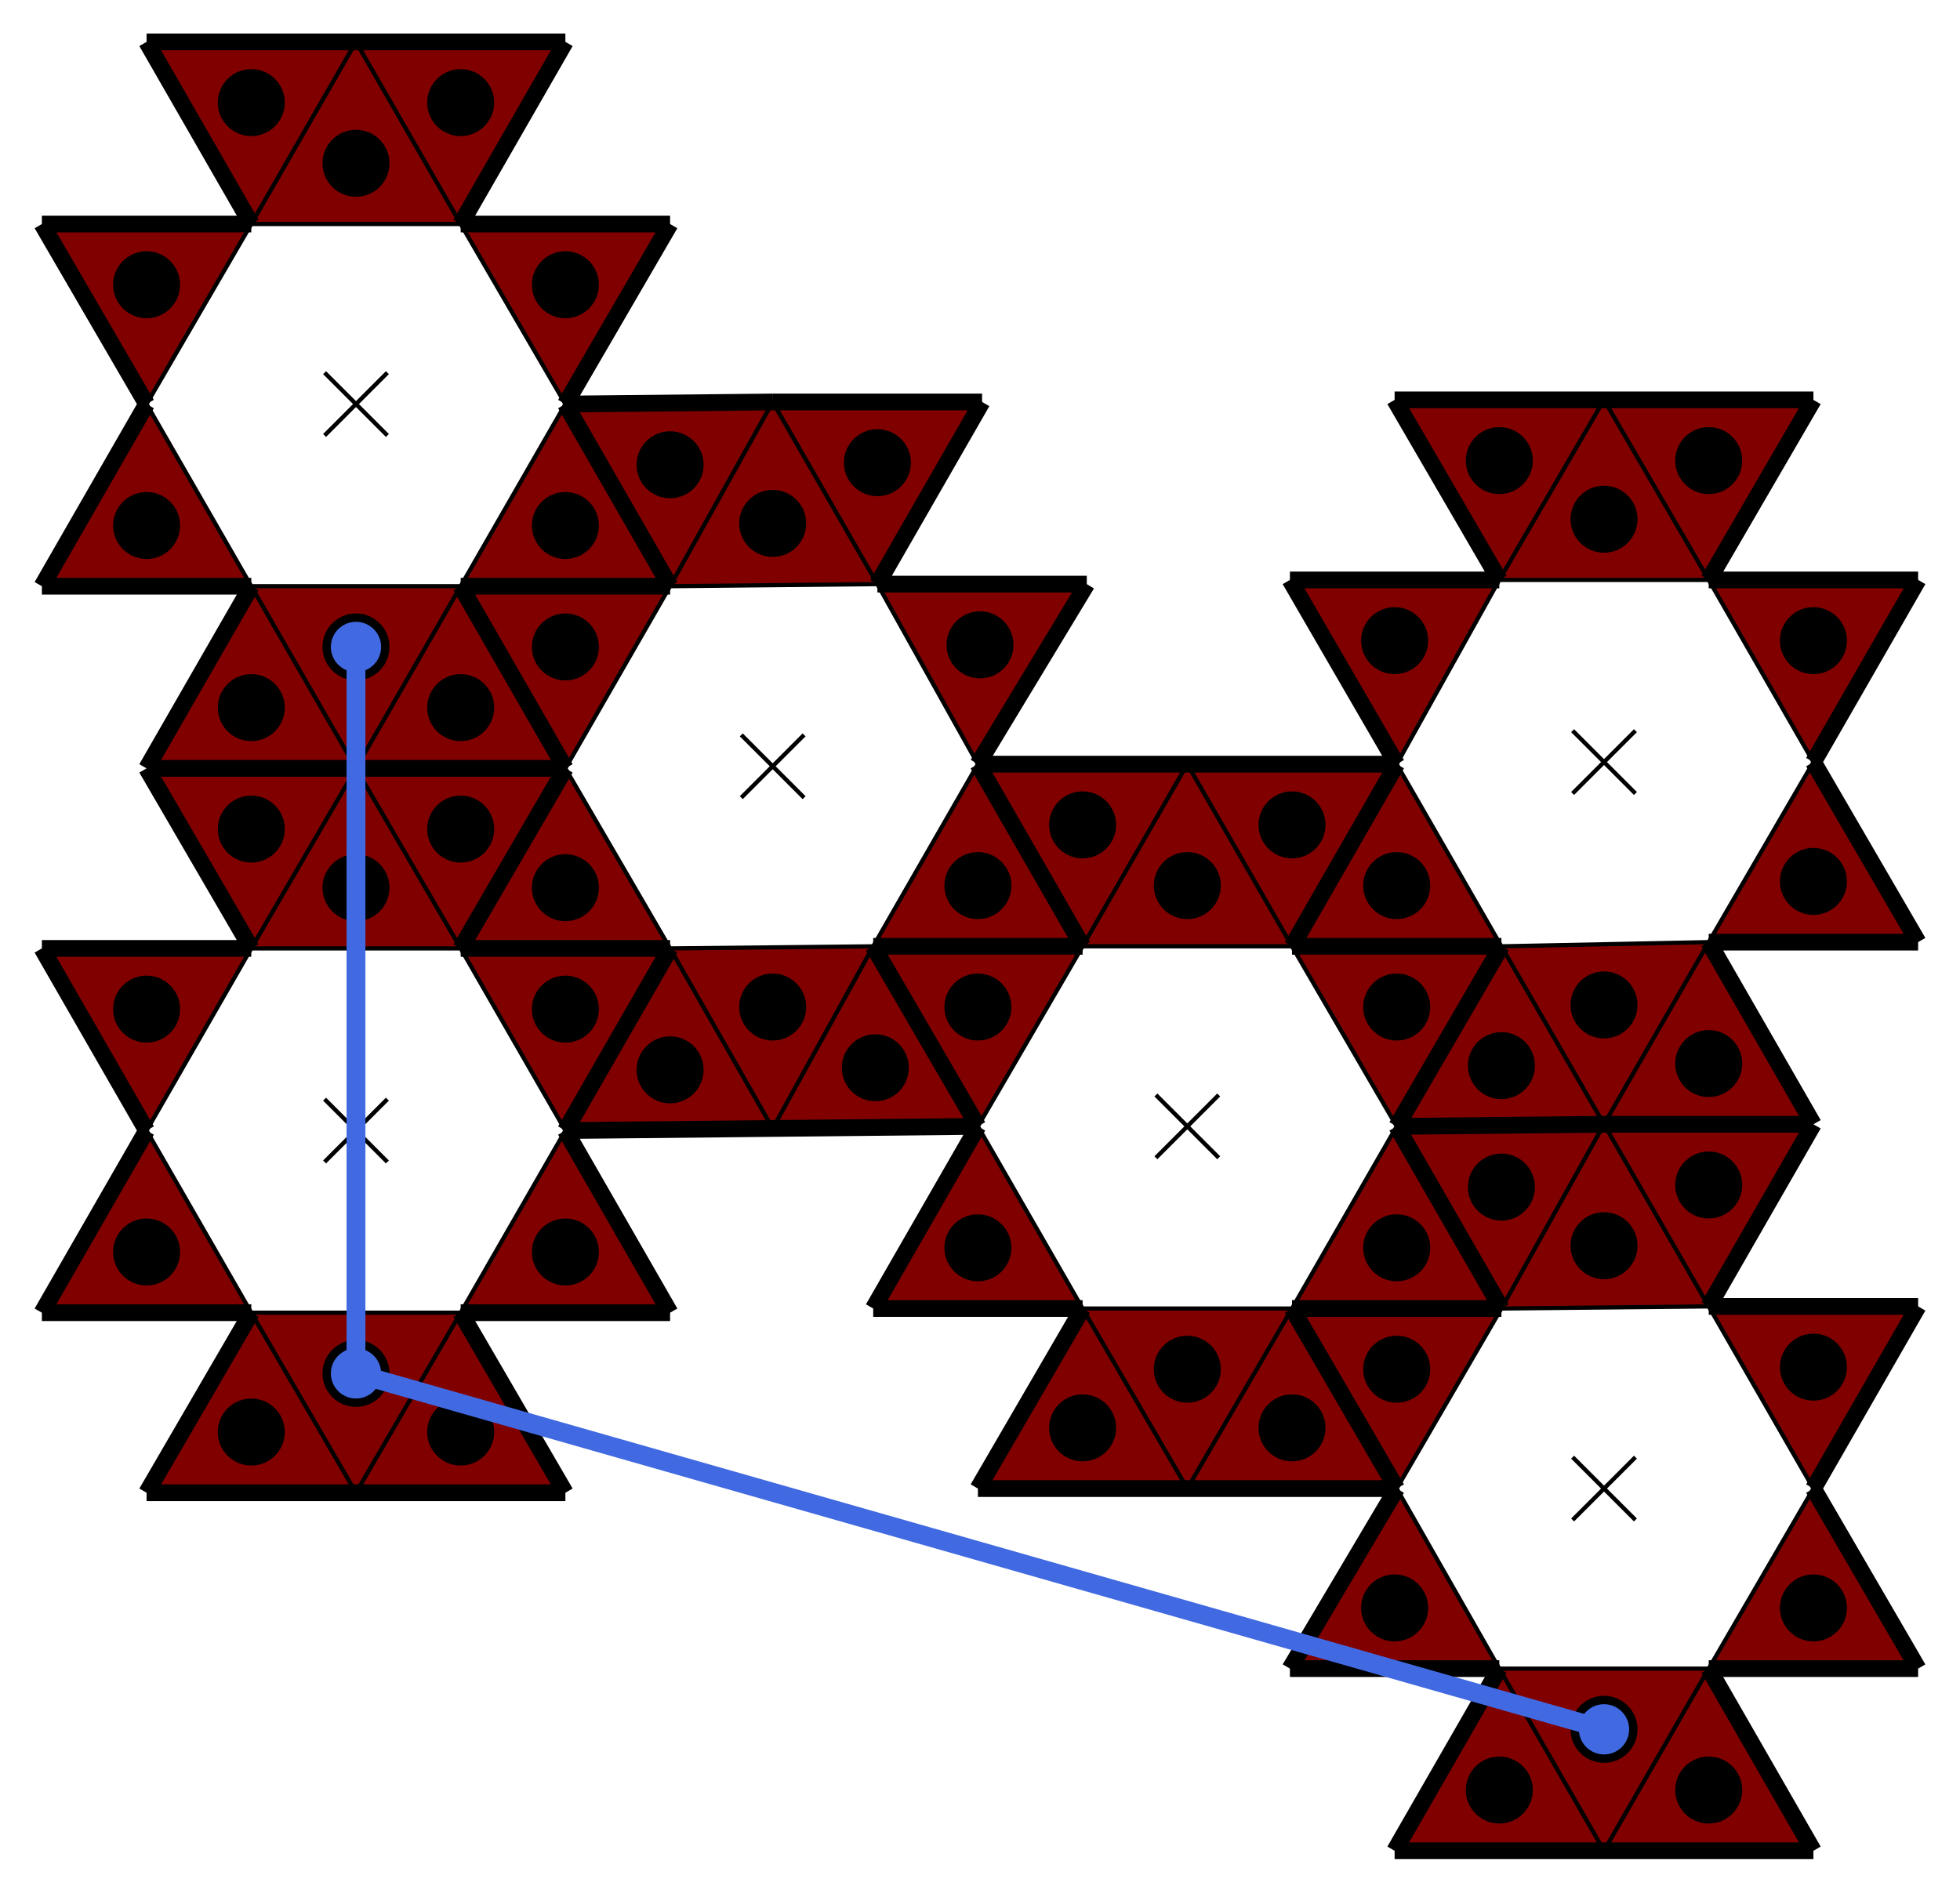 <svg baseProfile="tiny" version="1.2" xmlns="http://www.w3.org/2000/svg" viewBox="39 -10 936 904"><path fill="maroon" d="M556 615h100l-50 86zM506 528l50 87H456zM556 442l-50 86-50-86zM656 442H556l50-87zM706 528l-50-86h100zM656 615l50-87 50 87zM606 701l50-86 50 86z"/><path fill="maroon" d="m556 615 50 86H506zM656 442l-50-87h100zM606 355l-50 87-50-87zM756 442l99-2-50 87zM706 355l50 87H656zM755 267l-49 88-51-88zM855 267H755l50-86zM905 354l-50-87h100zM855 440l50-86 50 86zM805 527l50-87 50 87z"/><path fill="maroon" d="m756 442 49 85-99 1zM855 267l-50-86h100zM805 181l-50 86-50-86zM755 787h100l-50 87zM706 701l49 86H655zM756 615l-50 86-50-86zM855 614l-99 1 49-88zM905 701l-50-87h100zM855 787l50-86 50 86zM805 874l50-87 50 87z"/><path fill="maroon" d="m755 787 50 87H705zM855 614l-50-87h100zM805 527l-49 88-50-87zM159 617h100l-50 86zM109 530l50 87H59zM159 443l-50 87-50-87zM259 443H159l50-86zM309 530l-50-87h100zM259 617l50-87 50 87zM209 703l50-86 50 86z"/><path fill="maroon" d="m159 617 50 86H109zM259 443l-50-86h100zM209 357l-50 86-50-86zM159 270h100l-50 87zM109 183l50 87H59zM159 97l-50 86-50-86zM259 97H159l50-87zM309 183l-50-86h100zM259 270l50-87 50 87z"/><path fill="maroon" d="m209 357 50-87 50 87zM159 270l50 87H109zM259 97l-50-87h100zM209 10l-50 87-50-87zM359 443l97-1-48 87zM309 357l50 86H259z"/><path fill="maroon" d="m359 270-50 87-50-87zM458 269l-99 1 49-88zM506 355l-48-86h100zM456 442l50-87 50 87zM408 529l48-87 50 86zM359 443l49 86-99 1z"/><path fill="maroon" d="m458 269-50-87h100zM408 182l-49 88-50-87z"/><path stroke="#000" stroke-width="2" d="m591 513 30 30M621 513l-30 30M790 339l30 30M820 339l-30 30M790 686l30 30M820 686l-30 30M194 515l30 30M224 515l-30 30M194 168l30 30M224 168l-30 30M393 341l30 30M423 341l-30 30"/><path fill="none" stroke="#000" stroke-width="8" d="M656 442h100zM705 874h100zM556 442H456zM656 442l50-87zM905 701l50-87zM109 530l-50 87zM309 530l99-1zM855 614l50-87zM855 440h100zM506 528l-50-86zM309 357H209zM655 787h100zM159 270l-50 87zM109 183l-50 87zM756 615l-50-87zM309 183l50-86zM905 527H805zM209 357h100zM109 10l50 87zM955 267H855zM259 270h100zM456 442h100zM955 440l-50-86zM159 443H59zM209 10H109zM359 270l-50-87zM556 615l-50 86zM259 270l50 87zM706 528l99-1zM756 442l-50 86zM259 617h100zM506 701h100zM755 267H655zM905 354l50-87zM59 617h100zM706 528l50 87zM706 355H606zM408 182l-99 1zM656 615h100zM359 443l-50 87zM59 443l50 87zM556 442l-50-87zM855 267l50-86zM359 443H259zM905 874l-50-87zM159 617l-50 86zM309 183l50 87zM755 787l-50 87zM309 530l50-87zM456 615h100zM706 701l-50-86zM109 357h100zM109 703h100zM309 357l-50 86zM805 874h100zM259 443h100zM259 97l50-87zM706 701l-51 86zM59 270h100zM756 442H656zM706 528l50-86zM706 355l-50 87zM508 182H408zM705 181l50 86zM606 701h100zM159 97H59zM606 355H506zM805 527h100zM756 615H656zM456 442l50 86zM558 269H458zM309 357l-50-87zM655 267l51 88zM805 181H705zM506 528l-50 87zM209 703h100zM506 355l52-86zM209 357H109zM259 443l50-86zM359 617l-50-87zM109 357l50 86zM408 529l98-1zM905 527l-50-87zM805 527l-99 1zM855 787h100zM309 703l-50-86zM359 270H259zM309 10H209zM905 181H805zM359 97H259zM656 615l50 86zM59 97l50 86zM955 614H855zM955 787l-50-86zM506 355l50 87zM458 269l50-87z"/><path fill="none" stroke="#000" stroke-width="2" d="m706 528-50 87zM656 615H556zM556 615l-50-87zM506 528l50-86zM556 442h100zM656 442l50 86zM606 701l-50-86zM556 615h100zM656 615l-50 86zM506 528l50 87zM556 442l-50 86zM606 355l50 87zM656 442H556zM556 442l50-87zM706 528l-50-86zM656 615l50-87zM606 701l50-86zM556 615l50 86zM656 442l-50-87zM606 355l-50 87zM905 354l-50 86zM855 440l-99 2zM756 442l-50-87zM706 355l49-88zM755 267h100zM855 267l50 87zM805 527l-49-85zM756 442l99-2zM855 440l-50 87zM706 355l50 87zM755 267l-49 88zM805 181l50 86zM855 267H755zM755 267l50-86zM905 354l-50-87zM855 440l50-86zM805 527l50-87zM756 442l49 85zM855 267l-50-86zM805 181l-50 86zM905 701l-50 86zM855 787H755zM755 787l-49-86zM706 701l50-86zM756 615l99-1zM855 614l50 87zM805 874l-50-87zM755 787h100zM855 787l-50 87zM706 701l49 86zM756 615l-50 86zM805 527l50 87zM855 614l-99 1zM756 615l49-88zM905 701l-50-87zM855 787l50-86zM805 874l50-87zM755 787l50 87zM855 614l-50-87zM805 527l-49 88zM309 530l-50 87zM259 617H159zM159 617l-50-87zM109 530l50-87zM159 443h100zM259 443l50 87zM209 703l-50-86zM159 617h100zM259 617l-50 86zM109 530l50 87zM159 443l-50 87zM209 357l50 86zM259 443H159zM159 443l50-86zM309 530l-50-87zM259 617l50-87zM209 703l50-86zM159 617l50 86zM259 443l-50-86zM209 357l-50 86zM309 183l-50 87zM259 270H159zM159 270l-50-87zM109 183l50-86zM159 97h100zM259 97l50 86zM209 357l-50-87zM159 270h100zM259 270l-50 87zM109 183l50 87zM159 97l-50 86zM209 10l50 87zM259 97H159zM159 97l50-87zM309 183l-50-86zM259 270l50-87zM209 357l50-87zM159 270l50 87zM259 97l-50-87zM209 10l-50 87zM506 355l-50 87zM456 442l-97 1zM359 443l-50-86zM309 357l50-87zM359 270l99-1zM458 269l48 86zM408 529l-49-86zM359 443l97-1zM456 442l-48 87zM309 357l50 86zM359 270l-50 87zM408 182l50 87zM458 269l-99 1zM359 270l49-88zM506 355l-48-86zM456 442l50-87zM408 529l48-87zM359 443l49 86zM458 269l-50-87zM408 182l-49 88z"/><circle cx="606" cy="644" r="16"/><circle cx="506" cy="586" r="16"/><circle cx="506" cy="471" r="16"/><circle cx="606" cy="413" r="16"/><circle cx="706" cy="471" r="16"/><circle cx="706" cy="586" r="16"/><circle cx="656" cy="672" r="16"/><circle cx="556" cy="672" r="16"/><circle cx="656" cy="384" r="16"/><circle cx="556" cy="384" r="16"/><circle cx="805" cy="470" r="16"/><circle cx="706" cy="413" r="16"/><circle cx="705" cy="296" r="16"/><circle cx="805" cy="238" r="16"/><circle cx="905" cy="296" r="16"/><circle cx="905" cy="411" r="16"/><circle cx="855" cy="498" r="16"/><circle cx="756" cy="499" r="16"/><circle cx="855" cy="210" r="16"/><circle cx="755" cy="210" r="16"/><circle cx="805" cy="816" r="16"/><circle cx="705" cy="758" r="16"/><circle cx="706" cy="644" r="16"/><circle cx="805" cy="585" r="16"/><circle cx="905" cy="643" r="16"/><circle cx="905" cy="758" r="16"/><circle cx="855" cy="845" r="16"/><circle cx="755" cy="845" r="16"/><circle cx="855" cy="556" r="16"/><circle cx="756" cy="557" r="16"/><circle cx="209" cy="646" r="16"/><circle cx="109" cy="588" r="16"/><circle cx="109" cy="472" r="16"/><circle cx="209" cy="414" r="16"/><circle cx="309" cy="472" r="16"/><circle cx="309" cy="588" r="16"/><circle cx="259" cy="674" r="16"/><circle cx="159" cy="674" r="16"/><circle cx="259" cy="386" r="16"/><circle cx="159" cy="386" r="16"/><circle cx="209" cy="299" r="16"/><circle cx="109" cy="241" r="16"/><circle cx="109" cy="126" r="16"/><circle cx="209" cy="68" r="16"/><circle cx="309" cy="126" r="16"/><circle cx="309" cy="241" r="16"/><circle cx="259" cy="328" r="16"/><circle cx="159" cy="328" r="16"/><circle cx="259" cy="39" r="16"/><circle cx="159" cy="39" r="16"/><circle cx="408" cy="471" r="16"/><circle cx="309" cy="414" r="16"/><circle cx="309" cy="299" r="16"/><circle cx="408" cy="240" r="16"/><circle cx="507" cy="298" r="16"/><circle cx="506" cy="413" r="16"/><circle cx="457" cy="500" r="16"/><circle cx="359" cy="501" r="16"/><circle cx="458" cy="211" r="16"/><circle cx="359" cy="212" r="16"/><path stroke="#4169e1" stroke-width="9" d="m209 646 596 170"/><circle cx="805" cy="816" fill="#4169e1" r="12"/><path stroke="#4169e1" stroke-width="9" d="M209 646V299"/><circle cx="209" cy="299" fill="#4169e1" r="12"/><circle cx="209" cy="646" fill="#4169e1" r="12"/></svg>